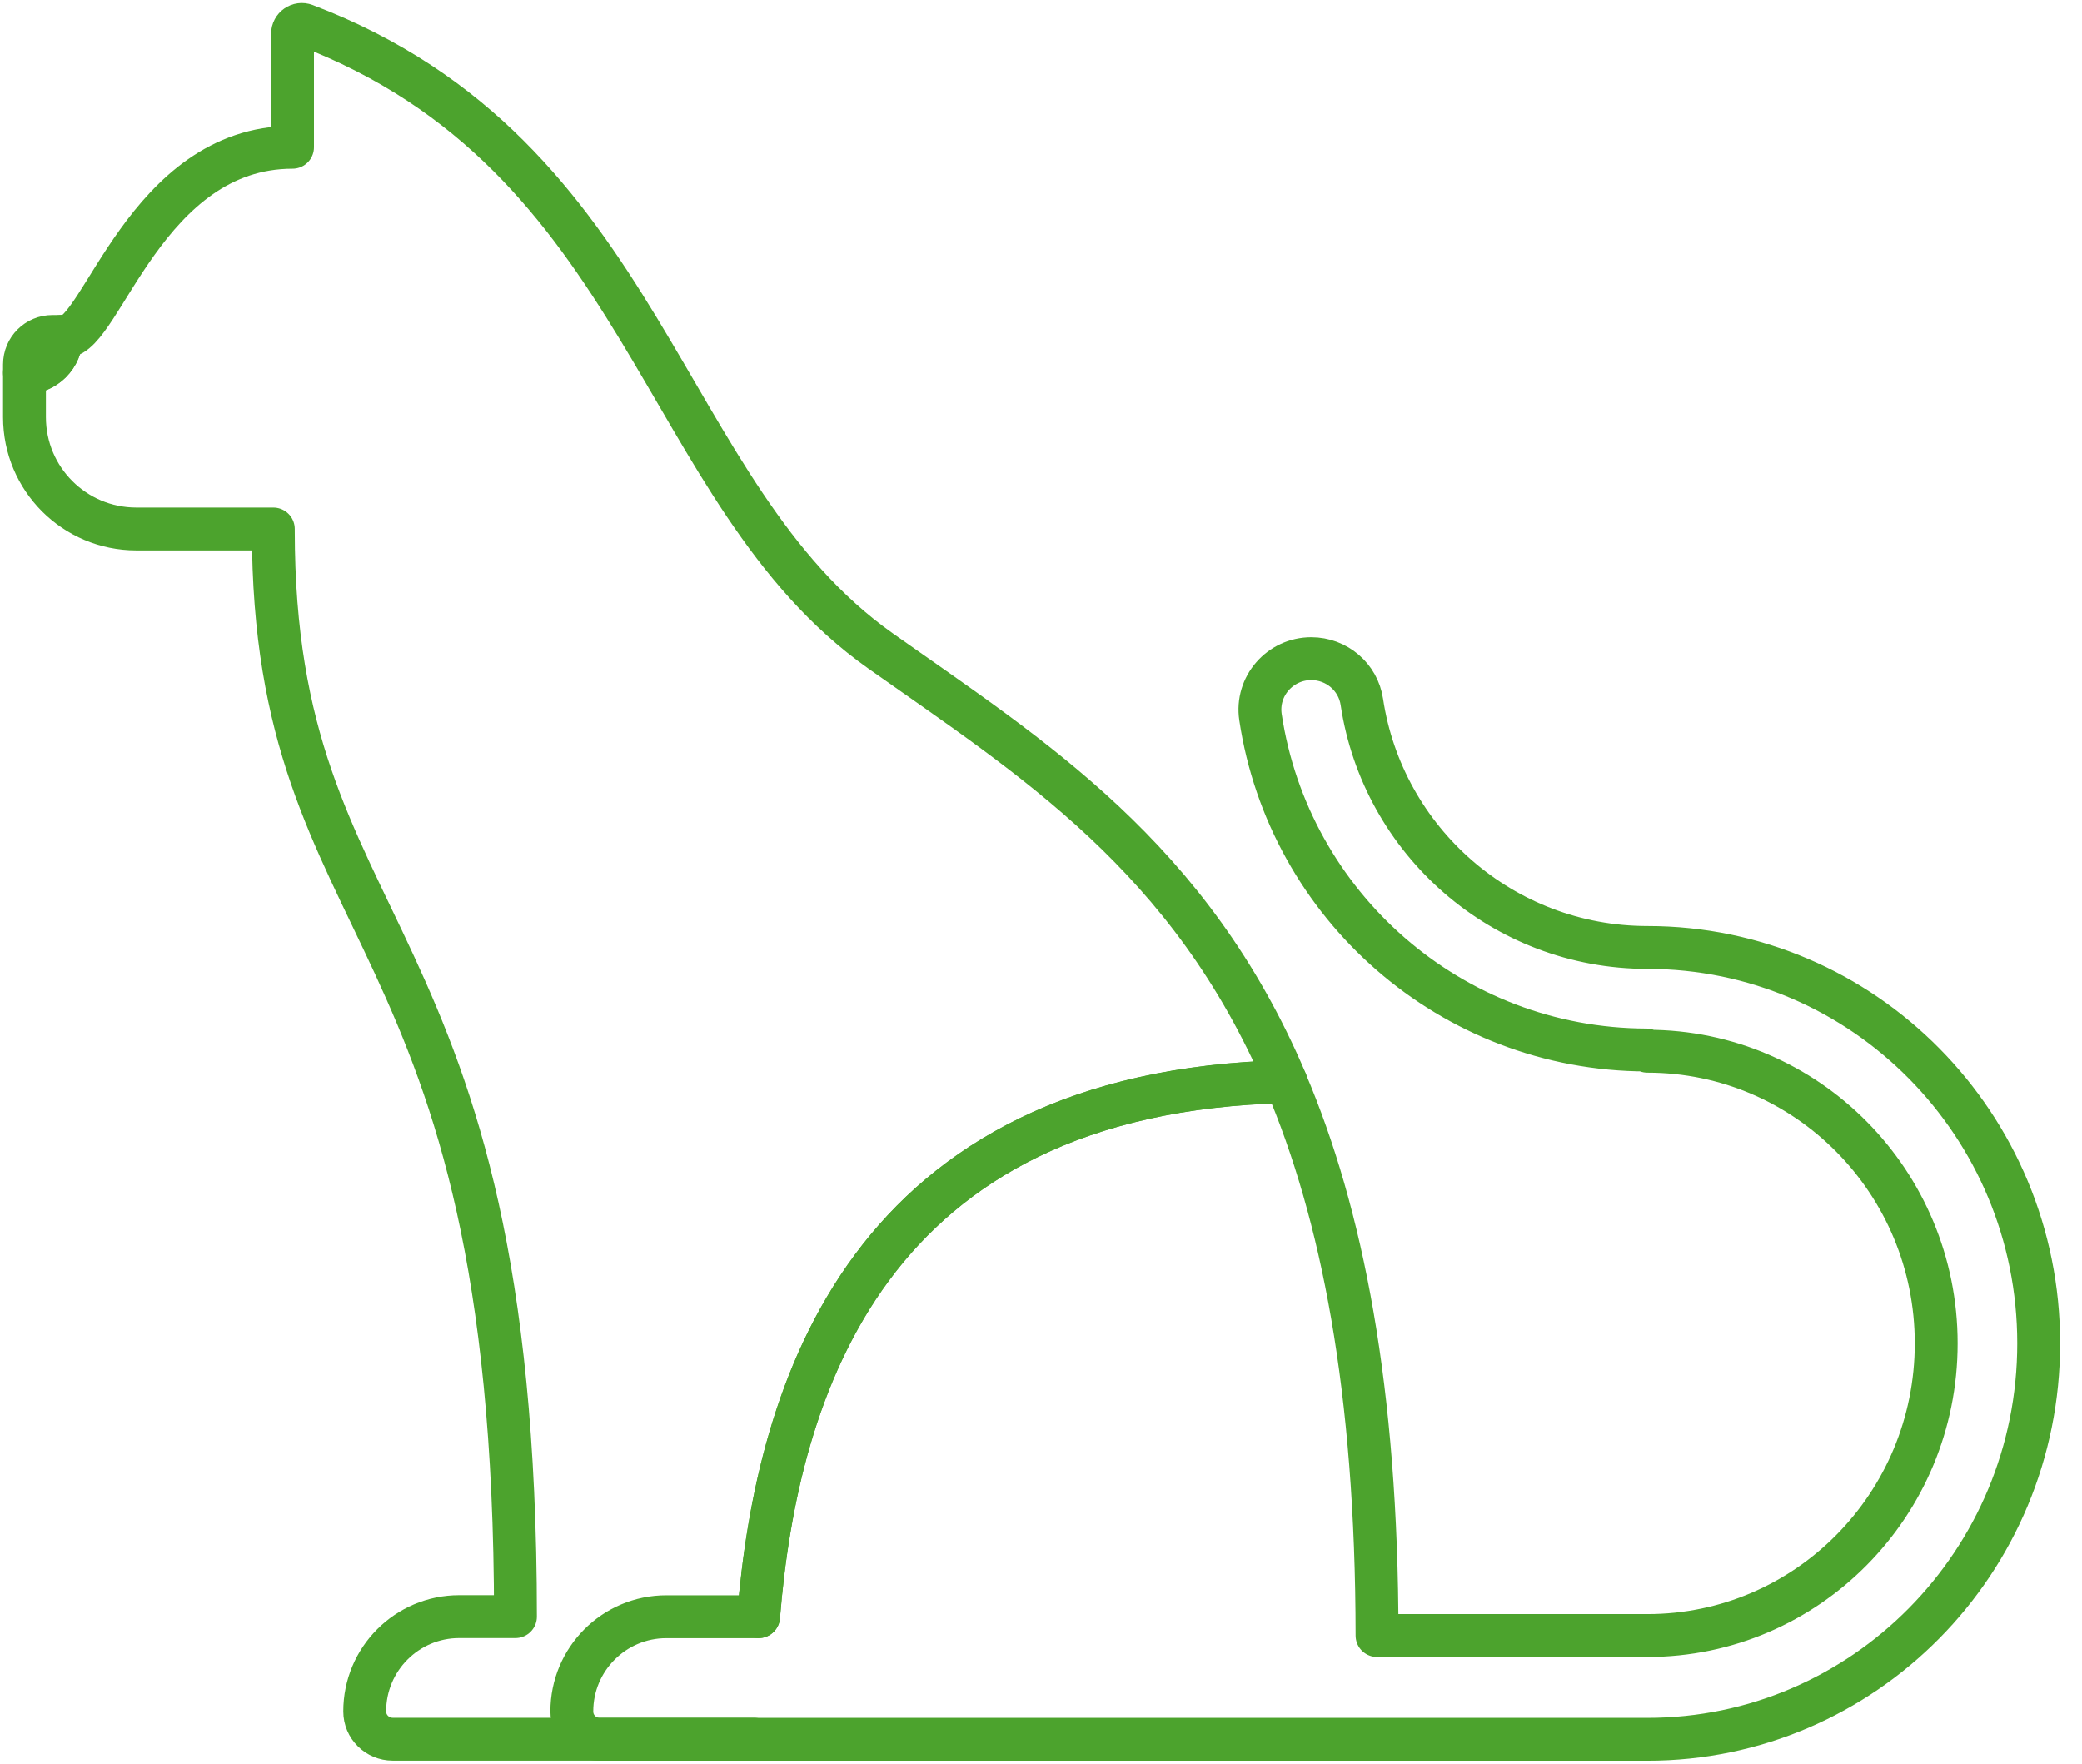<svg width="85" height="72" viewBox="0 0 85 72" fill="none" xmlns="http://www.w3.org/2000/svg">
<path d="M2.506 13.736H2.141C1.51 13.736 1 14.246 1 14.877V15.216C1 15.216 1.015 15.216 1.023 15.216C1.841 15.216 2.506 14.55 2.506 13.732V13.736Z" stroke="#4CA32D" stroke-width="1.75" stroke-linecap="round" stroke-linejoin="round"/>
<path d="M30.971 65.996C31.725 56.727 35.384 44.548 52.499 44.153C48.582 34.945 42.135 30.947 35.943 26.569C26.86 20.145 26.461 6.35 12.456 1.025C12.209 0.93 11.943 1.116 11.943 1.383V6.012C5.964 6.012 4.138 13.736 2.658 13.736H2.506C2.506 14.554 1.841 15.22 1.023 15.22C1.015 15.22 1.008 15.22 1 15.22V17.03C1 19.552 3.042 21.594 5.564 21.594H11.159V21.648C11.159 38.676 21.044 37.143 21.044 65.996H18.751C16.617 65.996 14.887 67.727 14.89 69.865C14.89 70.492 15.404 70.998 16.031 70.998H21.044H21.307H30.781" stroke="#4CA32D" stroke-width="1.75" stroke-linecap="round" stroke-linejoin="round"/>
<path d="M67.261 38.679C61.35 38.679 56.451 34.328 55.599 28.654C55.447 27.634 54.565 26.889 53.534 26.889C52.26 26.889 51.271 28.018 51.461 29.277C52.614 36.956 59.228 42.844 67.219 42.863L67.257 42.913C73.769 42.913 79.048 48.253 79.048 54.84C79.048 61.428 73.769 66.768 67.257 66.768H56.219C56.212 56.704 54.785 49.542 52.496 44.157C35.38 44.552 31.721 56.731 30.968 66H27.206C25.073 66 23.342 67.731 23.346 69.868C23.346 70.496 23.859 71.002 24.487 71.002H67.257C76.081 71.002 83.232 63.767 83.232 54.84C83.232 45.914 76.081 38.679 67.257 38.679H67.261Z" stroke="#4CA32D" stroke-width="1.75" stroke-linecap="round" stroke-linejoin="round"/>
</svg>
